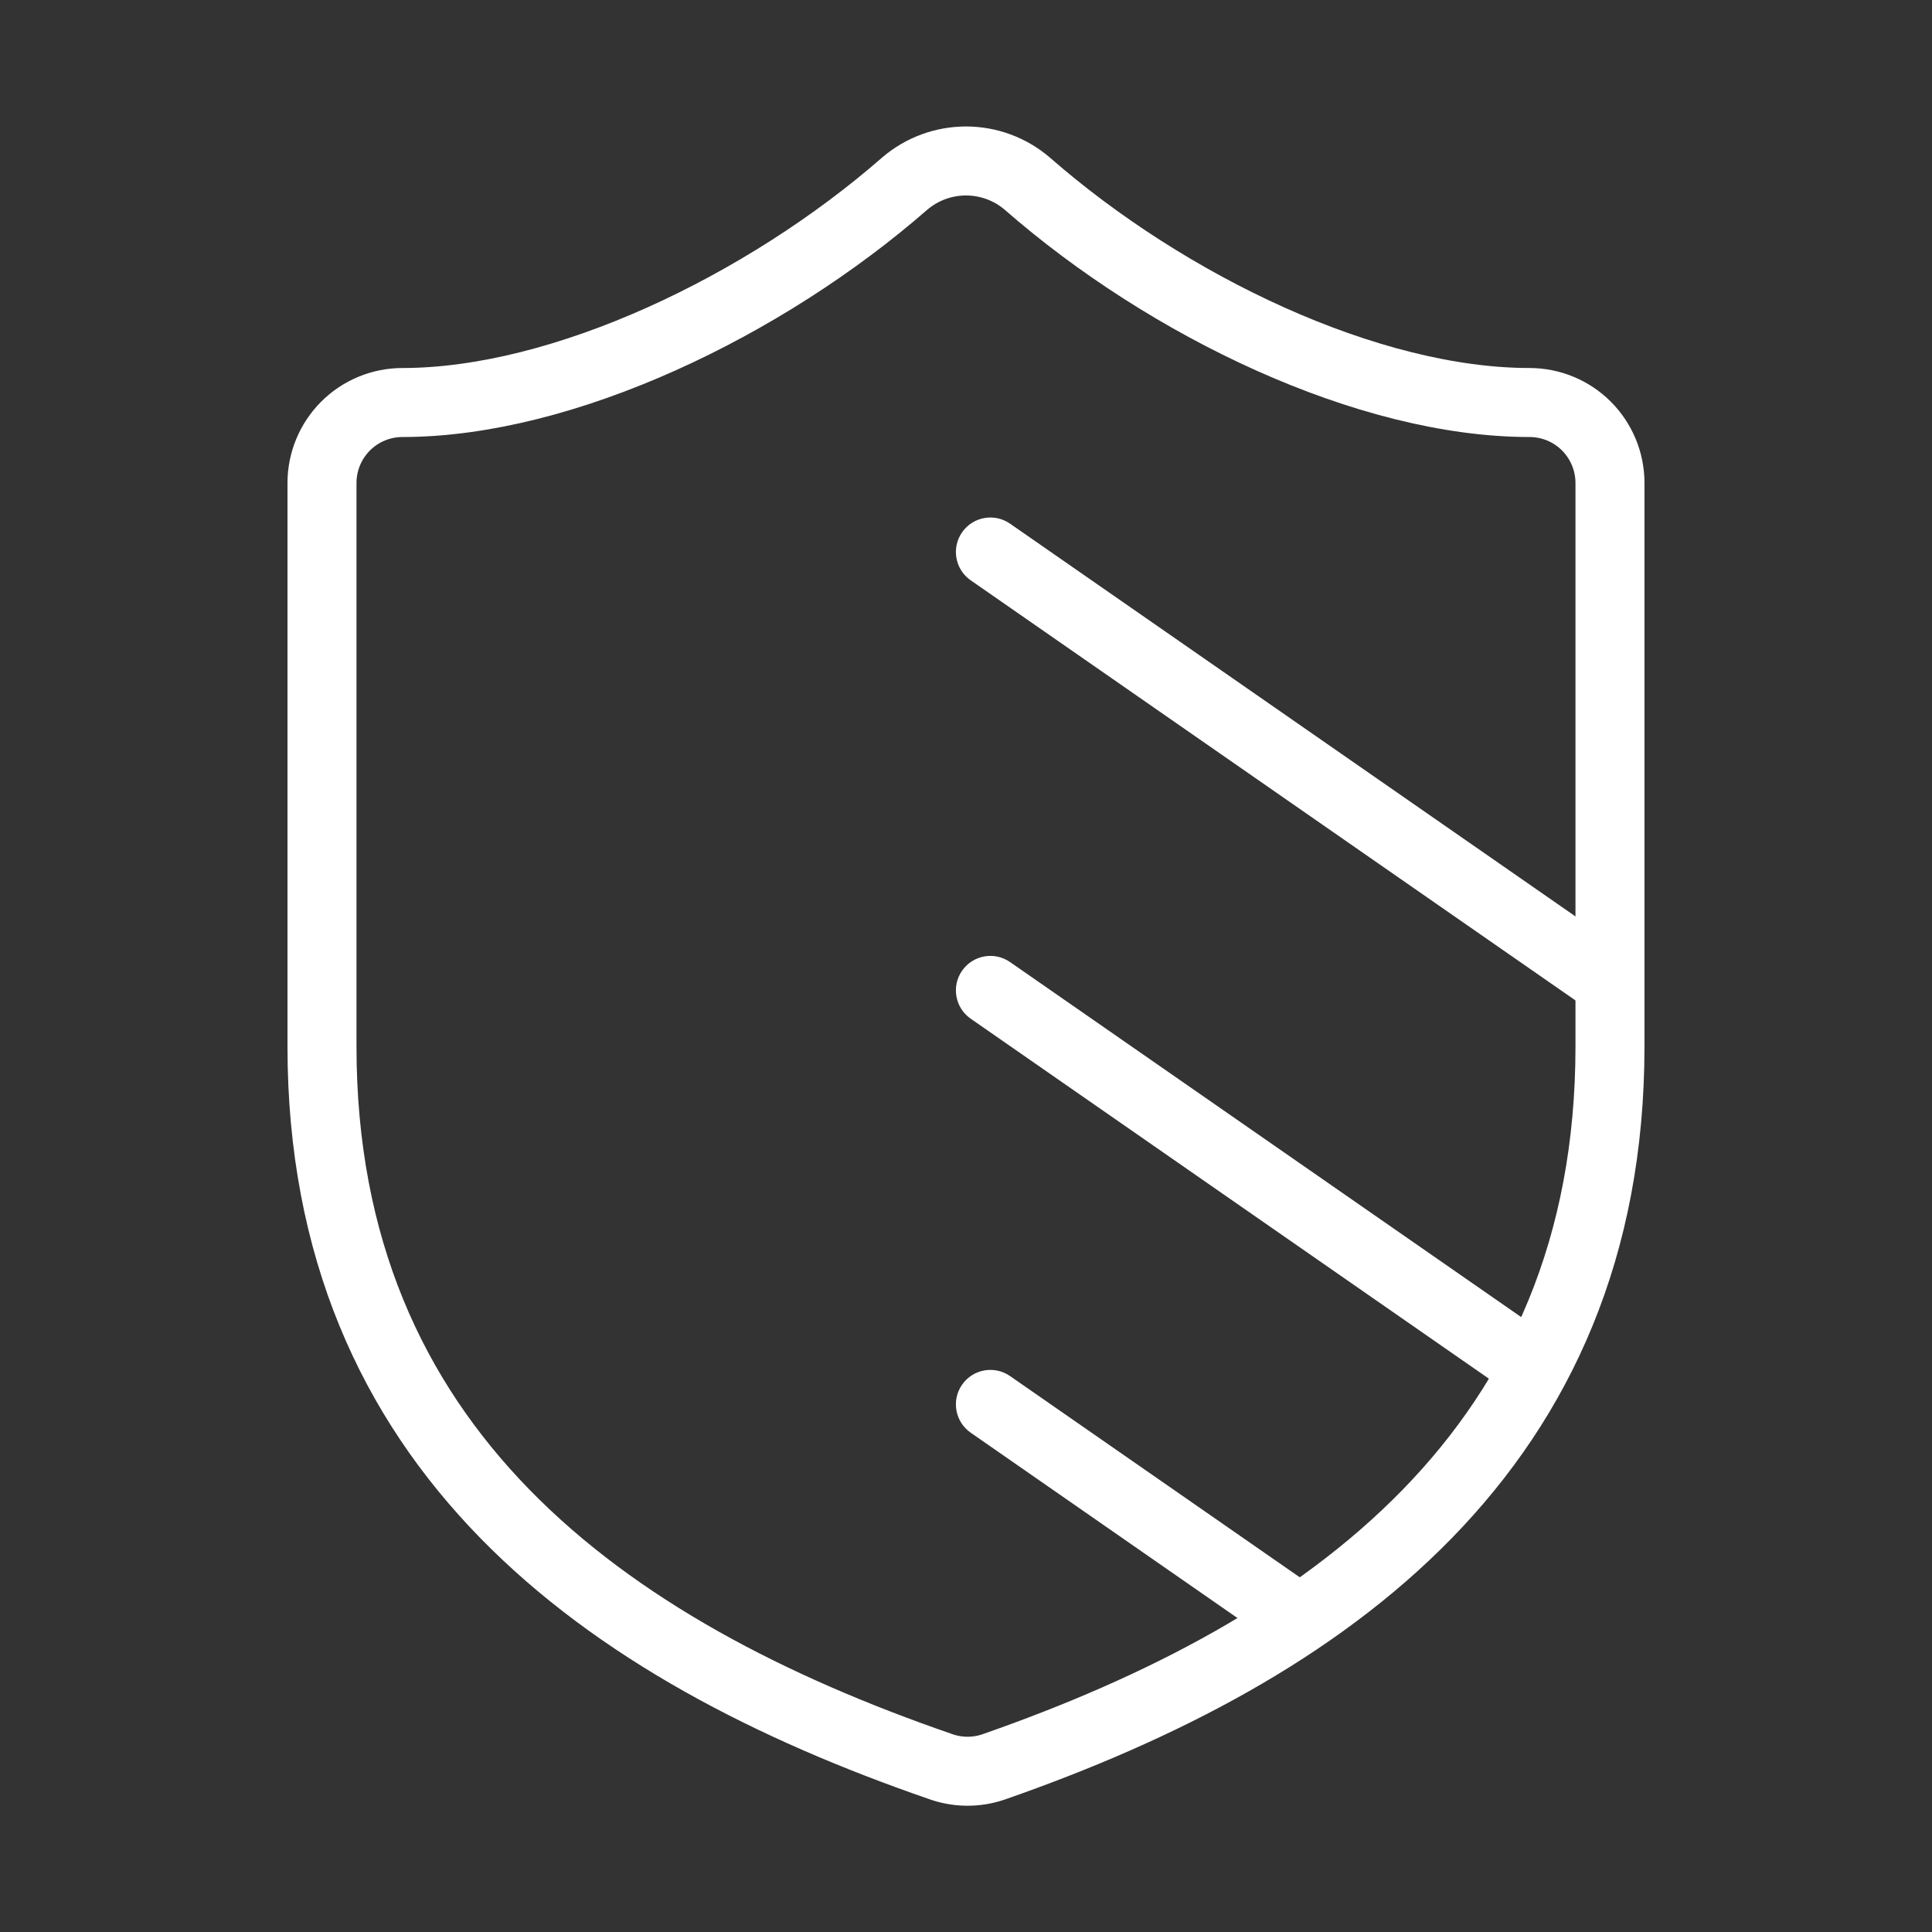 <svg width="56" height="56" viewBox="0 0 56 56" fill="none" xmlns="http://www.w3.org/2000/svg">
<rect x="0" y="0" width="56" height="56" fill="#333333" stroke="none"/>
<path d="M46.666 30.333C46.666 42 38.5 47.833 28.793 51.217C28.285 51.389 27.733 51.381 27.23 51.193C17.5 47.833 9.333 42 9.333 30.333L9.333 14C9.333 13.381 9.579 12.788 10.016 12.35C10.454 11.912 11.047 11.667 11.666 11.667C16.333 11.667 22.166 8.867 26.226 5.32C26.721 4.898 27.349 4.666 28 4.666C28.65 4.666 29.279 4.898 29.773 5.32C33.856 8.89 39.666 11.667 44.333 11.667C44.952 11.667 45.545 11.912 45.983 12.35C46.42 12.788 46.666 13.381 46.666 14L46.666 30.333Z" stroke="white" stroke-width="2" stroke-linecap="round" stroke-linejoin="round"/>
<path d="M29.277 15.179C28.824 14.864 28.201 14.976 27.886 15.43C27.571 15.883 27.683 16.506 28.137 16.821L29.277 15.179ZM28.137 16.821L46.429 29.528L47.571 27.886L29.277 15.179L28.137 16.821Z" fill="white"/>
<path d="M29.277 27.886C28.824 27.571 28.201 27.683 27.886 28.137C27.571 28.59 27.683 29.213 28.137 29.528L29.277 27.886ZM28.137 29.528L43.963 40.522L45.104 38.879L29.277 27.886L28.137 29.528Z" fill="white"/>
<path d="M29.277 39.886C28.824 39.571 28.201 39.683 27.886 40.136C27.571 40.59 27.683 41.213 28.137 41.528L29.277 39.886ZM28.137 41.528L37.392 47.958L38.533 46.315L29.277 39.886L28.137 41.528Z" fill="white"/>
</svg>
